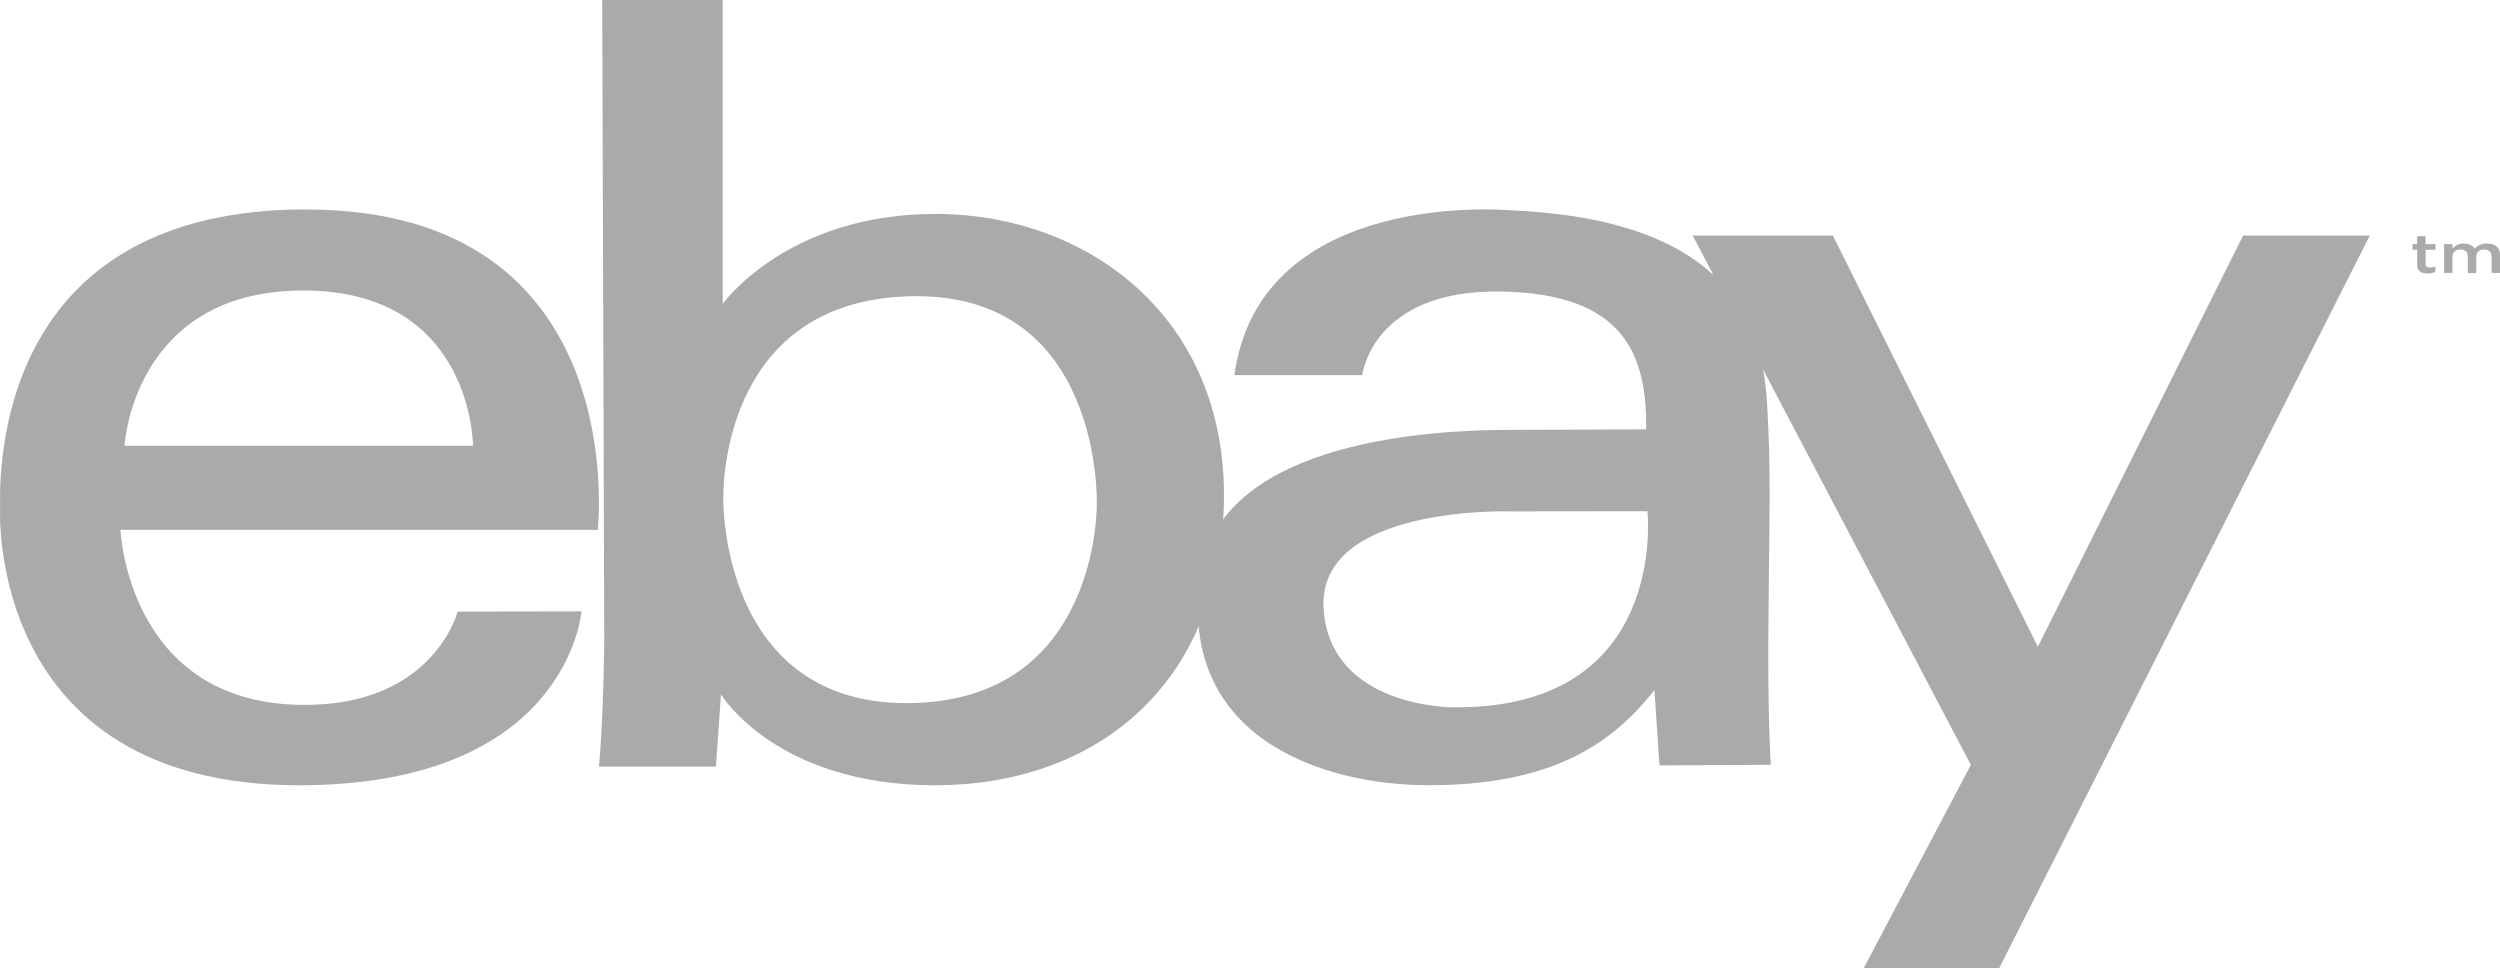 <svg height="43" viewBox="0 0 111 43" width="111" xmlns="http://www.w3.org/2000/svg"><g fill="#aaa" fill-rule="evenodd"><path d="m5.528 19.793s.375-6.893 7.938-6.895c7.535 0 7.535 6.895 7.535 6.895h-15.476zm8.068-10.496c-13.148 0-13.657 10.525-13.591 13.259 0 0-.644 12.309 13.27 12.309 11.956 0 12.544-7.721 12.544-7.721l-5.5.01s-1.072 4.254-7.02 4.141c-7.65-.146-7.947-7.768-7.947-7.768h21.189s1.609-14.225-12.943-14.225z"/><path d="m40.407 31.219c-8.427.106-8.291-9.036-8.291-9.036s-.306-8.804 8.277-9.029c8.582-.228 8.305 9.214 8.305 9.214s.135 8.742-8.291 8.847zm1.225-21.721c-6.673-.038-9.543 3.996-9.543 3.996v-13.493h-5.35l.09 28.518s-.032 3.321-.235 5.517h5.193l.225-3.205s2.424 4.035 9.506 4.035c7.083 0 12.675-4.409 12.824-12.59s-6.039-12.74-12.712-12.778z"/><path d="m64.472 31.403s-5.389.006-5.703-4.339c-.337-4.638 8.285-4.358 8.285-4.358l6.091-.007s.986 8.833-8.674 8.705zm14.042-3.021c.014-3.7.12-7.005 0-9.336-.141-2.704.112-9.226-11.46-9.709 0 0-11.095-1.022-12.248 7.319h5.677s.439-3.823 6.196-3.711c5.447.102 6.441 2.801 6.412 6.119 0 0-4.669.015-6.225.023-2.81.015-12.637.329-13.556 6.374-1.091 7.188 5.262 9.429 10.23 9.403 4.971-.029 7.81-1.532 9.916-4.226l.225 3.347 4.942-.029s-.127-1.871-.111-5.573z"/><path d="m75.158 10.459h6.221l9.101 18.256 9.115-18.256h5.624l-16.462 32.541h-6.014l4.763-9.041-12.35-23.498m32.166 1.303v-.674h-.207v-.252h.207v-.35h.374v.35h.44v.252h-.439v.628c0 .116.072.159.201.159.082 0 .158-.014.23-.043v.242c-.106.046-.221.068-.336.065-.276 0-.47-.094-.47-.376m1.193-.926h.374v.194c.125-.146.308-.227.499-.221.234 0 .403.091.489.226.143-.151.343-.234.551-.227.355 0 .572.178.572.492v.816h-.374v-.728c0-.203-.121-.312-.331-.312-.206 0-.351.111-.351.318v.723h-.374v-.731c0-.2-.124-.311-.331-.311s-.349.122-.349.318v.723h-.374v-1.283"/></g></svg>